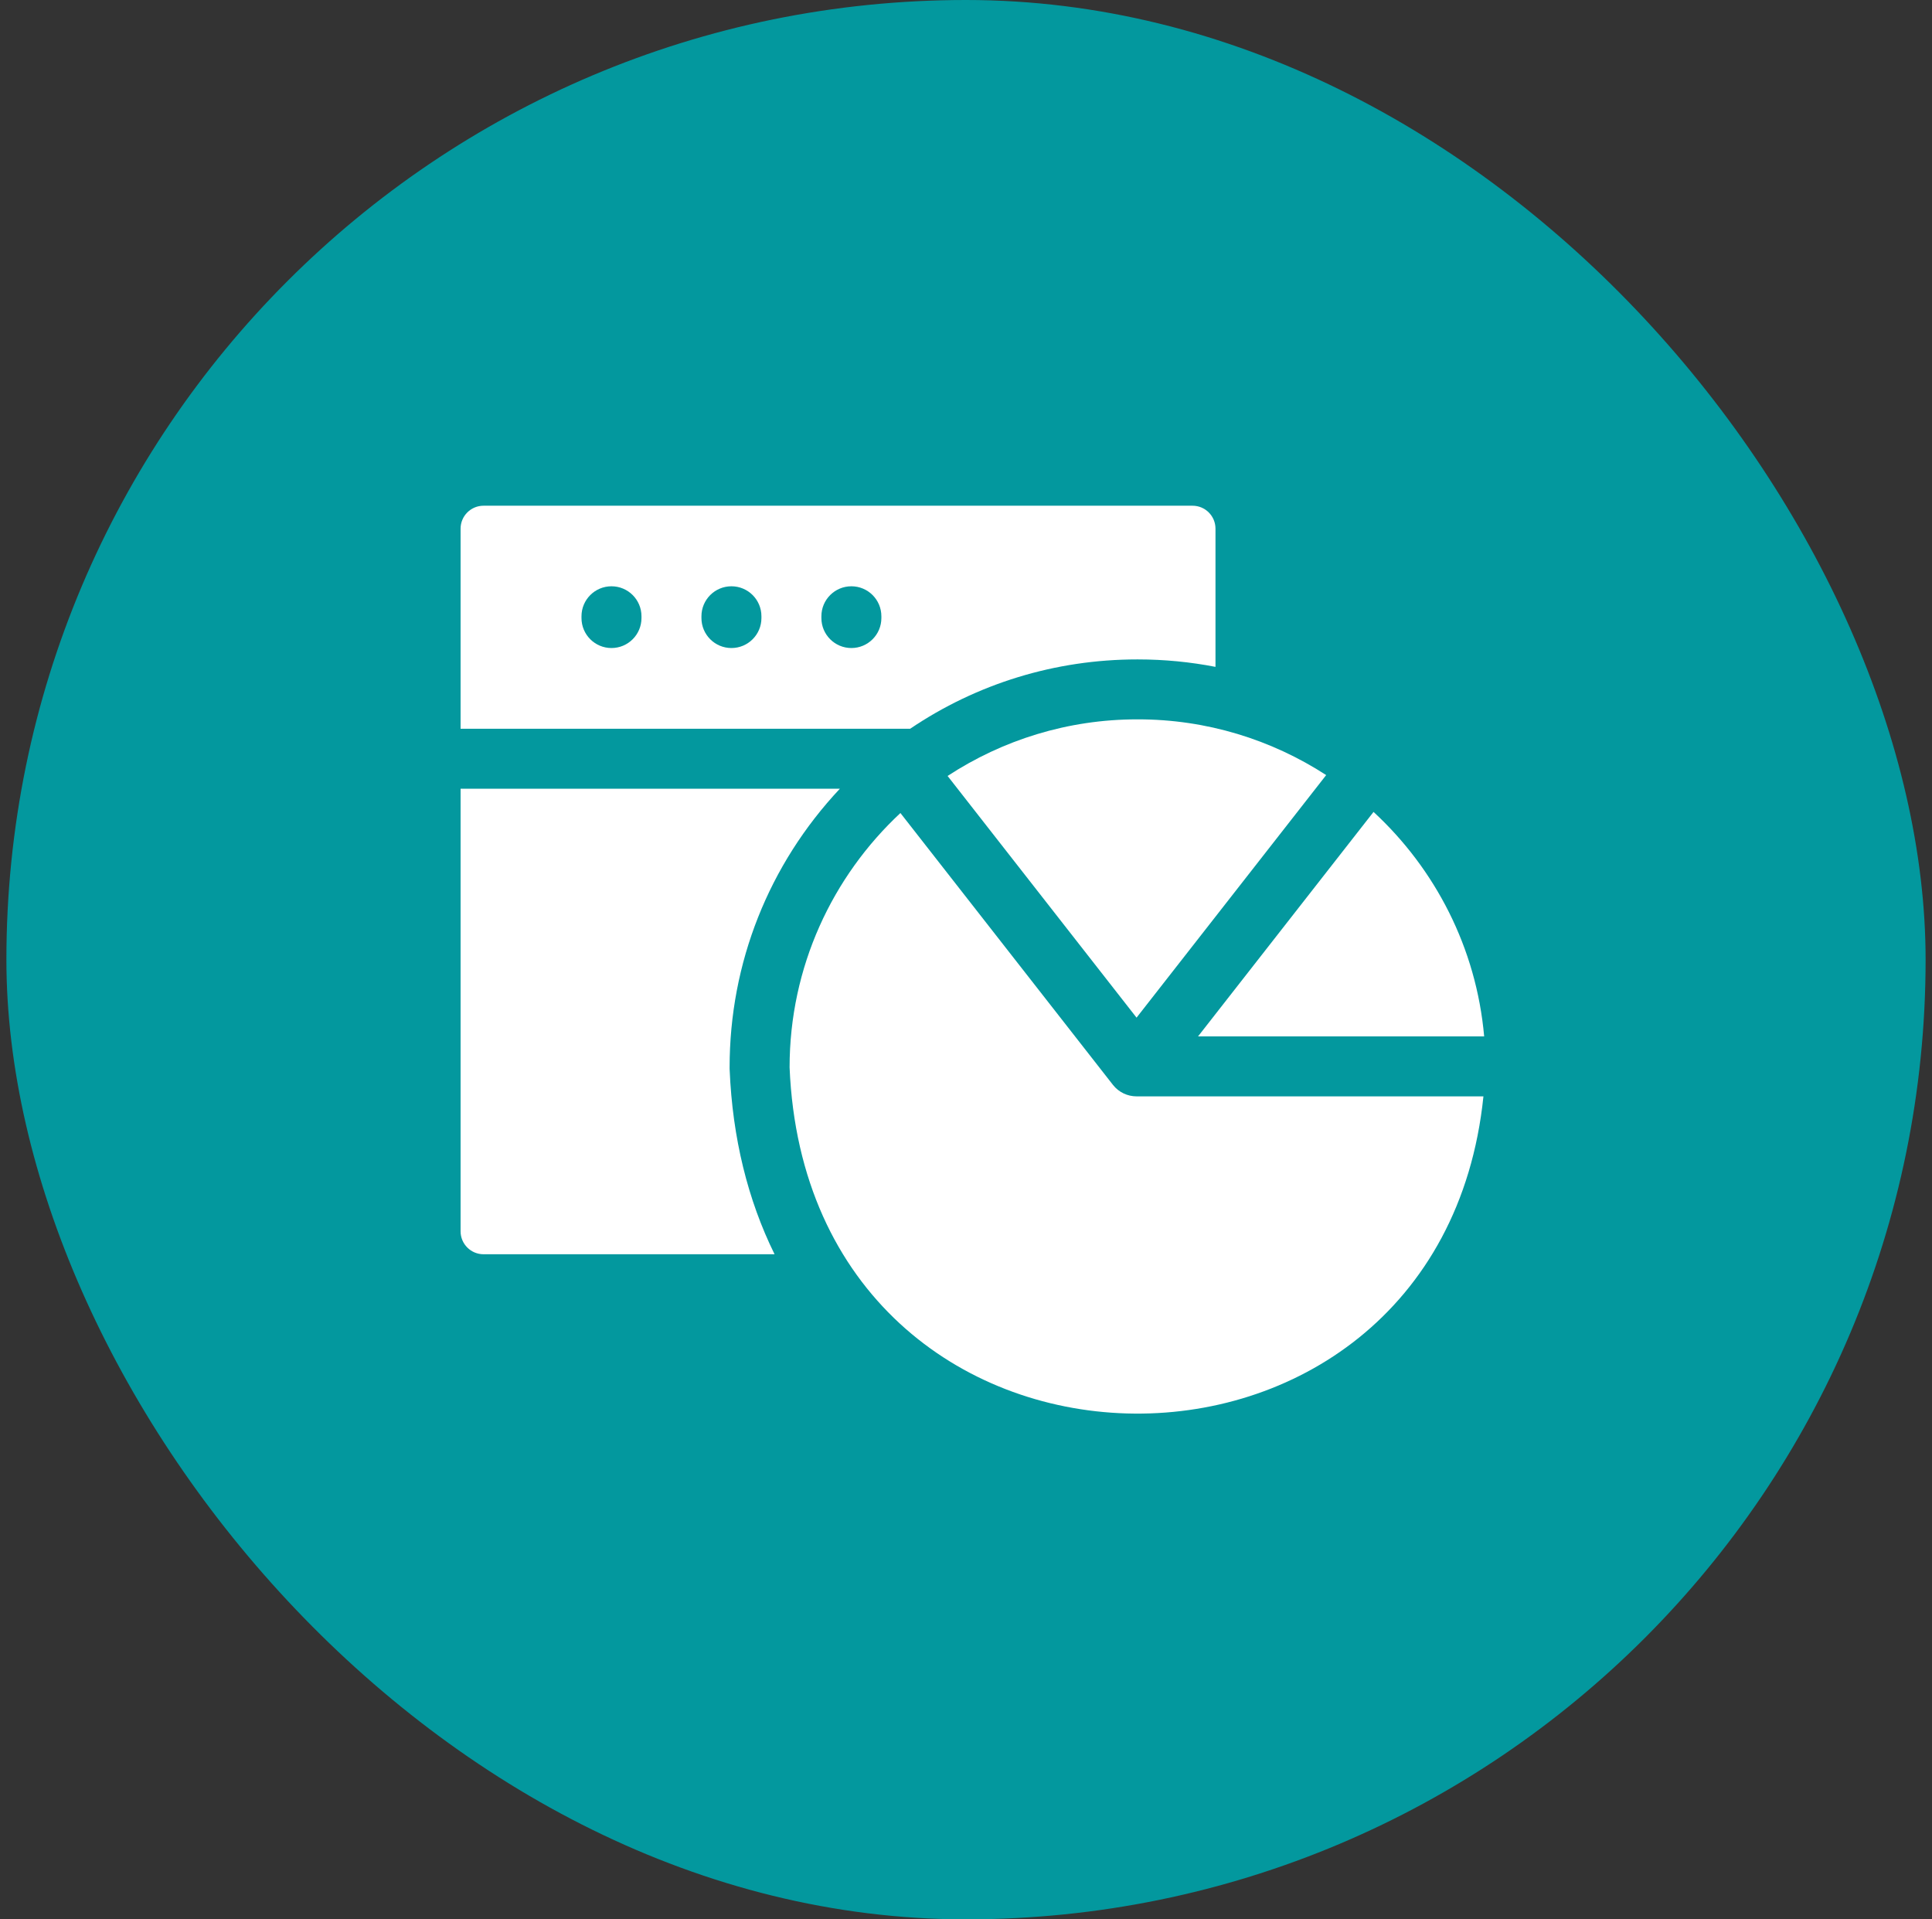 <?xml version="1.0" encoding="UTF-8"?> <svg xmlns="http://www.w3.org/2000/svg" width="151" height="150" viewBox="0 0 151 150" fill="none"><rect x="0" y="0" width="151" height="150" fill="#333333" stroke="none"/><rect x="0.5" width="150" height="150" rx="75" fill="#03989E"></rect><g clip-path="url(#clip0_19_143)"><path d="M57.024 83.515V83.418C57.024 75.263 60.077 67.573 65.641 61.641H35.998V96.229C35.998 97.219 36.801 98.022 37.791 98.022H60.538C58.442 93.772 57.249 88.921 57.028 83.612L57.024 83.515Z" fill="white"></path><path d="M88.878 51.535H88.942C91.012 51.535 93.037 51.736 94.999 52.117V41.317C94.999 40.326 94.196 39.523 93.206 39.523H37.791C36.801 39.523 35.998 40.326 35.998 41.317V56.955H71.132C76.346 53.43 82.473 51.535 88.878 51.535ZM50.136 48.302C50.136 49.596 49.086 50.645 47.792 50.645C46.498 50.645 45.448 49.596 45.448 48.302V48.162C45.448 46.868 46.498 45.819 47.792 45.819C49.086 45.819 50.136 46.868 50.136 48.162V48.302ZM59.511 48.302C59.511 49.596 58.461 50.645 57.167 50.645C55.873 50.645 54.823 49.596 54.823 48.302V48.162C54.823 46.868 55.873 45.819 57.167 45.819C58.461 45.819 59.511 46.868 59.511 48.162V48.302ZM68.886 48.302C68.886 49.596 67.836 50.645 66.542 50.645C65.248 50.645 64.198 49.596 64.198 48.302V48.162C64.198 46.868 65.248 45.819 66.542 45.819C67.836 45.819 68.886 46.868 68.886 48.162V48.302Z" fill="white"></path><path d="M74.062 60.643L88.83 79.531L103.651 60.574C99.389 57.813 94.321 56.212 88.91 56.219C83.453 56.212 78.346 57.84 74.062 60.643Z" fill="white"></path><path d="M115.998 80.995C115.383 74.068 112.165 67.902 107.352 63.453L93.637 80.995H115.998Z" fill="white"></path><path d="M88.831 85.683C88.831 85.683 88.83 85.683 88.83 85.683H88.83C88.83 85.683 88.829 85.683 88.829 85.683C88.133 85.682 87.445 85.373 86.983 84.783L70.374 63.539C65.059 68.497 61.712 75.56 61.712 83.42C63.18 118.752 112.465 119.452 115.941 85.683H88.833C88.833 85.683 88.832 85.683 88.831 85.683Z" fill="white"></path></g><defs><clipPath id="clip0_19_143"><rect width="80" height="80" fill="white" transform="translate(35.998 35)"></rect></clipPath></defs></svg> 